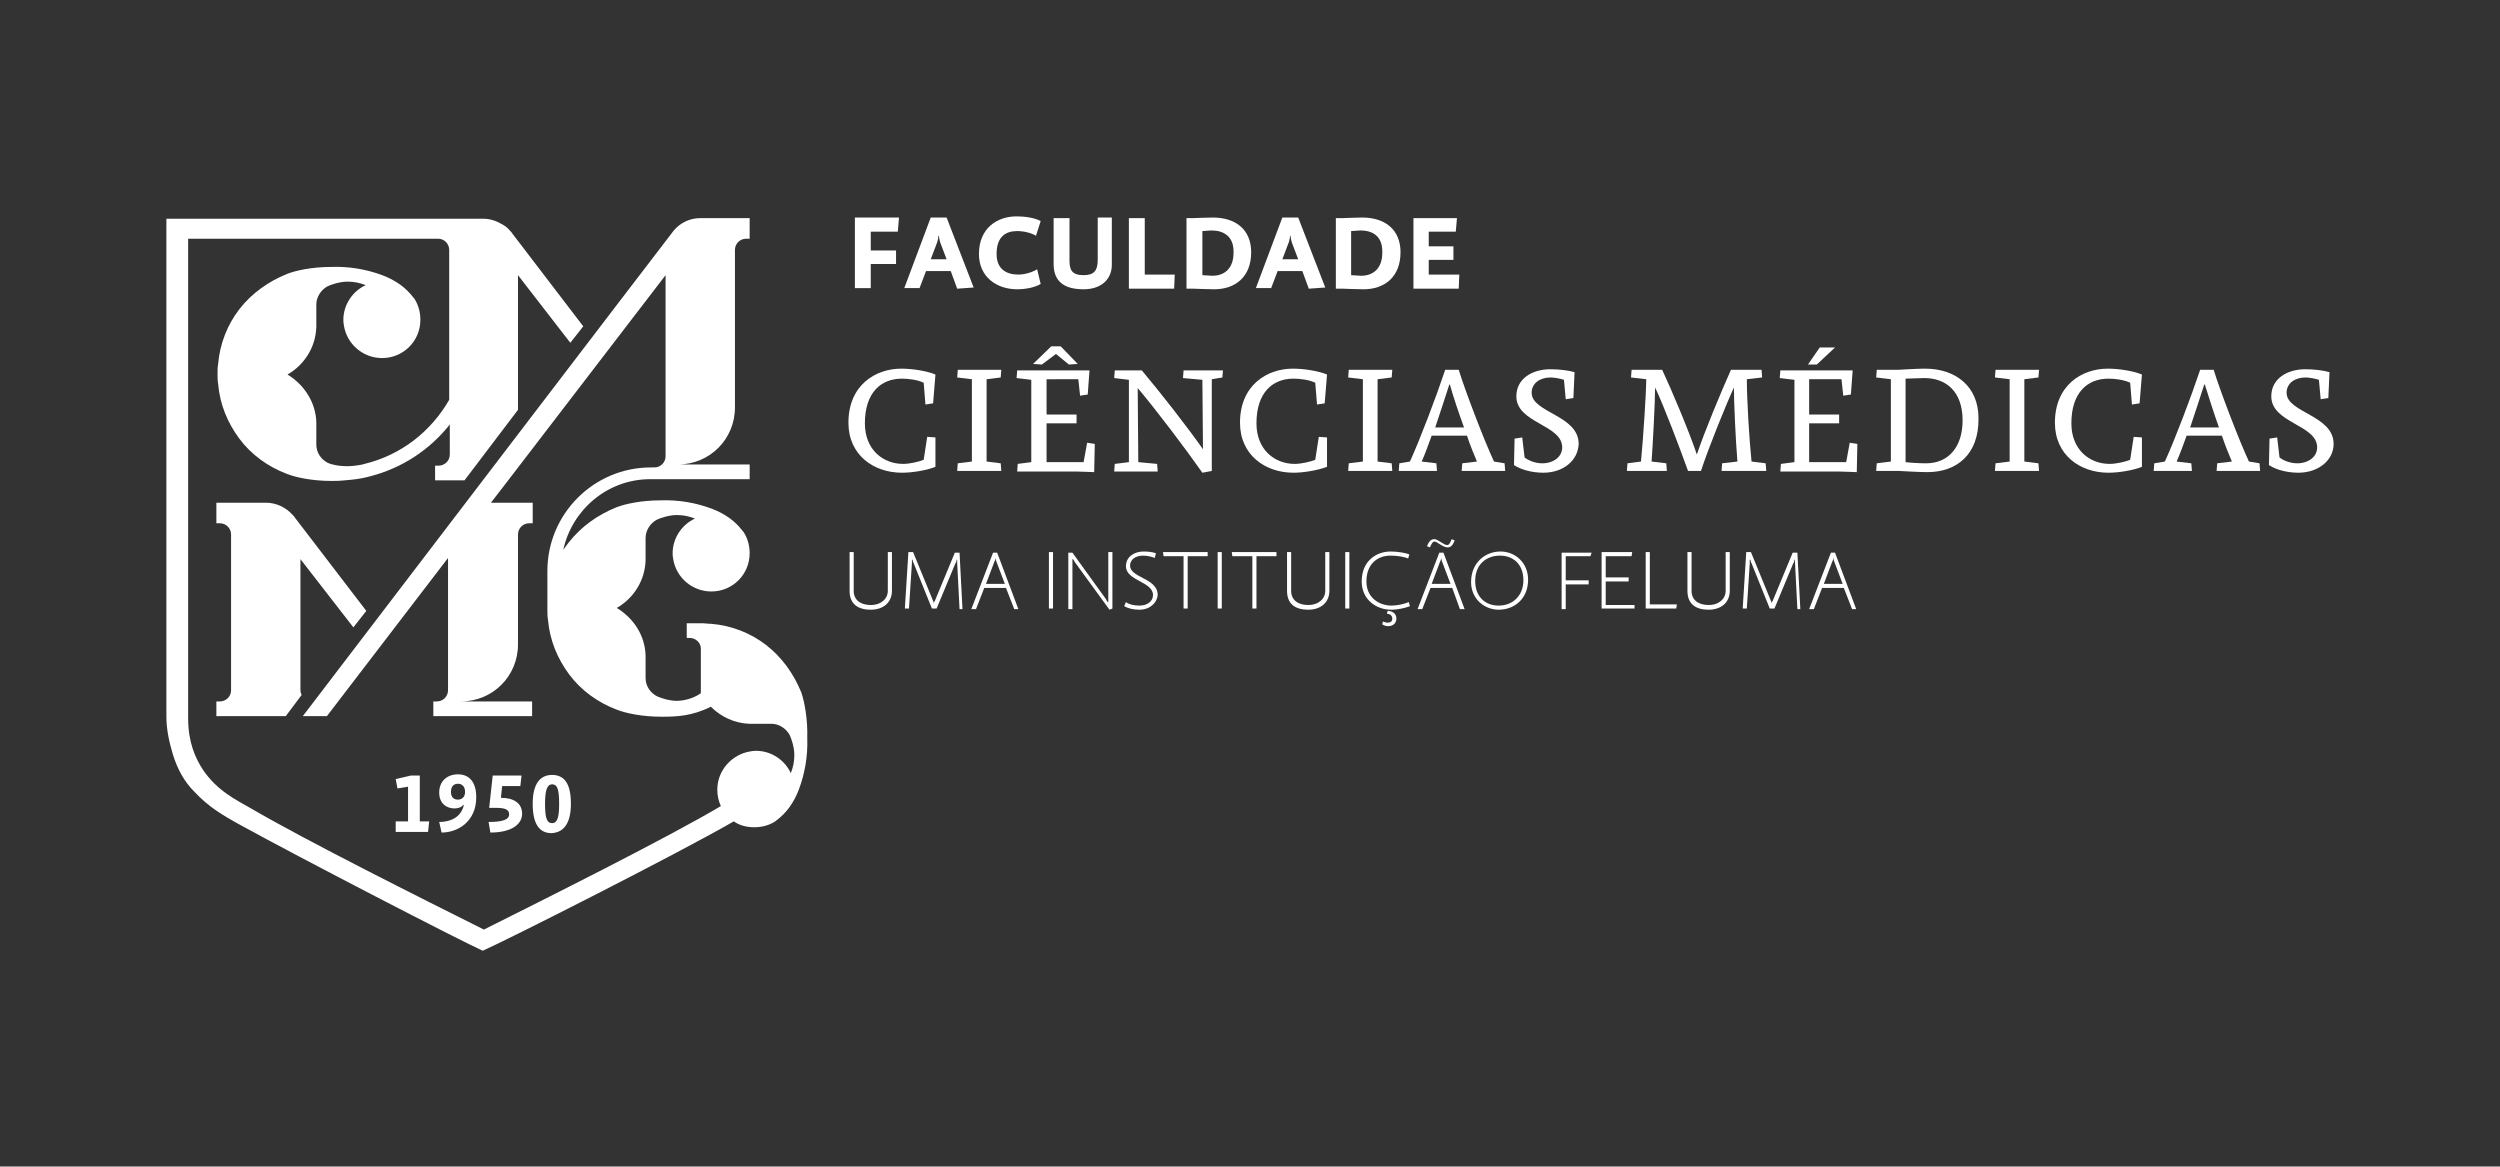 <?xml version="1.0" encoding="utf-8"?>
<!-- Generator: Adobe Illustrator 22.1.0, SVG Export Plug-In . SVG Version: 6.00 Build 0)  -->
<svg version="1.1" id="Layer_1" xmlns="http://www.w3.org/2000/svg" xmlns:xlink="http://www.w3.org/1999/xlink" x="0px" y="0px"
	 viewBox="0 0 425.2 198.4" style="enable-background:new 0 0 425.2 198.4;" xml:space="preserve">
<rect x="0" y="0" width="425.2" height="198.4" fill="#333333" stroke="none"/>
<style type="text/css">
	.st0{fill:#FFFFFF;}
</style>
<g>
	<g>
		<path class="st0" d="M152.7,39.4h-4.6v3.2h4.3v2.3h-4.3v4.1h-2.7v-12h7.5L152.7,39.4z"/>
		<path class="st0" d="M162.8,49.1l-1.1-3h-4.2l-1.1,2.9h-2.6l4.5-12h2.7l4.6,11.9L162.8,49.1z M159.9,41.2
			c-0.1-0.4-0.2-0.8-0.2-1.1h-0.1c0,0.4-0.1,0.8-0.2,1.1l-1.1,2.9h2.7L159.9,41.2z"/>
		<path class="st0" d="M173,49.2c-3.5,0-6.5-2.1-6.5-6c0-4.4,3.1-6.4,6.4-6.4c1.3,0,3,0.2,4.1,0.8l-0.8,2.5
			c-0.8-0.5-2.1-0.8-3.2-0.8c-1.9,0-3.5,0.9-3.5,3.9c0,2.6,1.7,3.5,3.7,3.5c1.1,0,2.4-0.4,3.2-0.9l0.6,2.5
			C176,48.9,174.4,49.2,173,49.2z"/>
		<path class="st0" d="M184.3,49.2c-3.4,0-5.1-1.4-5.1-4.3v-7.8h2.7v7.2c0,1.6,0.4,2.5,2.4,2.5c1.8,0,2.4-0.8,2.4-2.6v-7.2h2.4v7.8
			C189.2,47.3,187.5,49.2,184.3,49.2z"/>
		<path class="st0" d="M199.7,49.1h-7.7v-12h2.7v9.6h5.1L199.7,49.1z"/>
		<path class="st0" d="M206.5,49.2c-0.9,0-3.5-0.1-3.5-0.1h-1.2v-12h1.1c0,0,2.4-0.1,3.4-0.1c3.8,0,6.5,2,6.5,5.9
			C212.8,47.1,210.1,49.2,206.5,49.2z M206.1,39.2c-0.6,0-1.1,0.1-1.6,0.1v7.5c0.4,0,1.2,0.1,1.7,0.1c2.2,0,3.6-1.4,3.6-3.9
			C209.9,40.2,208.1,39.2,206.1,39.2z"/>
		<path class="st0" d="M222.6,49.1l-1.1-3h-4.2l-1.1,2.9h-2.6l4.5-12h2.7l4.6,11.9L222.6,49.1z M219.7,41.2
			c-0.1-0.4-0.2-0.8-0.2-1.1h-0.1c0,0.4-0.1,0.8-0.2,1.1l-1.1,2.9h2.7L219.7,41.2z"/>
		<path class="st0" d="M231.9,49.2c-0.9,0-3.5-0.1-3.5-0.1h-1.2v-12h1.1c0,0,2.4-0.1,3.4-0.1c3.8,0,6.5,2,6.5,5.9
			C238.2,47.1,235.5,49.2,231.9,49.2z M231.4,39.2c-0.6,0-1.1,0.1-1.6,0.1v7.5c0.4,0,1.2,0.1,1.7,0.1c2.2,0,3.6-1.4,3.6-3.9
			C235.2,40.2,233.5,39.2,231.4,39.2z"/>
		<path class="st0" d="M248.1,49.1h-7.7v-12h7.4l-0.2,2.3h-4.6v2.5h4.2v2.3h-4.2v2.5h5.2L248.1,49.1z"/>
	</g>
	<g>
		<path class="st0" d="M148.1,103.7c-2.1,0-3.6-0.9-3.6-3.2v-6.6h0.7v6.6c0,1.5,1.1,2.4,2.9,2.4c1.8,0,2.9-1.1,2.9-2.4v-6.6h0.7v6.6
			C151.7,102.4,150.3,103.7,148.1,103.7z"/>
		<path class="st0" d="M163.2,103.6l-0.4-7.8c0-0.2,0-0.4,0-0.6h-0.1c0,0.3-0.1,0.5-0.2,0.6l-3.2,7.7h-0.8l-3.1-7.7
			c-0.1-0.1-0.1-0.3-0.2-0.6h-0.1c0,0.1,0,0.4,0,0.6l-0.5,7.7h-0.7l0.6-9.6h0.8l3.4,8.3c0.1,0.1,0.1,0.4,0.1,0.5h0
			c0-0.2,0.1-0.4,0.2-0.5l3.4-8.2h0.8l0.5,9.6L163.2,103.6z"/>
		<path class="st0" d="M172.5,103.6l-1.4-3.6h-3.7l-1.4,3.6h-0.8l3.7-9.6h0.7l3.6,9.6L172.5,103.6z M169.5,95.6
			c-0.1-0.2-0.1-0.4-0.2-0.7h0c0,0.3-0.1,0.5-0.2,0.7l-1.4,3.7h3.2L169.5,95.6z"/>
		<path class="st0" d="M178.4,103.5v-9.6h0.7v9.6H178.4z"/>
		<path class="st0" d="M188.7,103.7l-5.9-8.1c-0.1-0.2-0.2-0.4-0.3-0.5h-0.1c0,0.2,0,0.4,0,0.6v7.9h-0.7v-9.6h0.7l5.7,7.9
			c0.1,0.2,0.2,0.4,0.3,0.5h0.1c0-0.2,0-0.4,0-0.6v-7.9h0.7v9.6L188.7,103.7z"/>
		<path class="st0" d="M193.8,103.7c-1,0-1.9-0.2-2.6-0.6l0.3-0.7c0.5,0.4,1.4,0.6,2.3,0.6c1.3,0,2.3-0.7,2.3-1.8
			c0-2.3-4.6-2.4-4.6-4.9c0-1.6,1.4-2.5,3-2.5c0.8,0,1.6,0.1,2.1,0.3l-0.2,0.8c-0.5-0.2-1.2-0.4-2-0.4c-1.3,0-2.2,0.7-2.2,1.7
			c0,2.1,4.7,2.1,4.7,5C196.8,102.5,195.6,103.7,193.8,103.7z"/>
		<path class="st0" d="M205.4,94.6H202v8.9h-0.7v-8.9h-3.4l-0.1-0.7h7.6L205.4,94.6z"/>
		<path class="st0" d="M207.1,103.5v-9.6h0.7v9.6H207.1z"/>
		<path class="st0" d="M217.1,94.6h-3.4v8.9H213v-8.9h-3.4l-0.1-0.7h7.6L217.1,94.6z"/>
		<path class="st0" d="M222.5,103.7c-2.1,0-3.6-0.9-3.6-3.2v-6.6h0.7v6.6c0,1.5,1.1,2.4,2.9,2.4c1.8,0,2.9-1.1,2.9-2.4v-6.6h0.7v6.6
			C226.1,102.4,224.7,103.7,222.5,103.7z"/>
		<path class="st0" d="M228.8,103.5v-9.6h0.7v9.6H228.8z"/>
		<path class="st0" d="M236.6,103.7c-2.5,0-5-1.7-5-4.8c0-3.6,2.6-5.1,4.9-5.1c1.1,0,2.5,0.2,3.2,0.5l-0.2,0.7
			c-0.6-0.3-1.9-0.5-3-0.5c-2.3,0-4.1,1.5-4.1,4.4c0,2.7,2.1,4.1,4.3,4.1c1,0,2.2-0.3,2.9-0.6l0.2,0.7
			C239,103.4,237.8,103.7,236.6,103.7z M236.1,106.5c-0.3,0-0.7-0.1-1-0.3l0.1-0.5c0.3,0.1,0.5,0.2,0.8,0.2c0.5,0,0.8-0.2,0.8-0.7
			c0-0.5-0.4-0.8-0.9-0.8l0.1-0.5c0.6,0,1.5,0.3,1.5,1.3C237.5,106.1,236.8,106.5,236.1,106.5z"/>
		<path class="st0" d="M248.3,103.6L247,100h-3.7l-1.4,3.6h-0.8l3.7-9.6h0.7l3.6,9.6L248.3,103.6z M246.2,93.1c-0.8,0-1.8-1-2.2-1
			c-0.3,0-0.5,0.3-0.8,1l-0.5-0.2c0.4-1,0.8-1.2,1.3-1.2s1.6,1,2.1,1c0.3,0,0.5-0.2,0.8-1l0.5,0.2C247.1,92.8,246.7,93.1,246.2,93.1
			z M245.3,95.6c-0.1-0.2-0.1-0.4-0.2-0.7h0c0,0.3-0.1,0.5-0.2,0.7l-1.4,3.7h3.2L245.3,95.6z"/>
		<path class="st0" d="M254.9,103.7c-2.4,0-4.7-1.8-4.7-4.7c0-3.3,2.4-5.2,5-5.2c2.5,0,4.7,1.9,4.7,4.8
			C259.9,101.9,257.5,103.7,254.9,103.7z M255.1,94.5c-2.2,0-4.2,1.4-4.2,4.3c0,2.7,1.7,4.2,4,4.2c2.4,0,4.2-1.7,4.2-4.3
			C259.1,95.9,257.3,94.5,255.1,94.5z"/>
		<path class="st0" d="M270.5,94.6h-4.2v4.1h3.9v0.7h-3.9v4.2h-0.7v-9.6h5.1L270.5,94.6z"/>
		<path class="st0" d="M278,103.5h-5.6v-9.6h5.2l-0.1,0.7h-4.4v3.6h3.9v0.7h-3.9v4h4.9L278,103.5z"/>
		<path class="st0" d="M285.1,103.5h-5.2v-9.6h0.7v8.9h4.6L285.1,103.5z"/>
		<path class="st0" d="M290.6,103.7c-2.1,0-3.6-0.9-3.6-3.2v-6.6h0.7v6.6c0,1.5,1.1,2.4,2.9,2.4c1.8,0,2.9-1.1,2.9-2.4v-6.6h0.7v6.6
			C294.2,102.4,292.8,103.7,290.6,103.7z"/>
		<path class="st0" d="M305.7,103.6l-0.4-7.8c0-0.2,0-0.4,0-0.6h-0.1c0,0.3-0.1,0.5-0.2,0.6l-3.2,7.7h-0.8l-3.1-7.7
			c-0.1-0.1-0.1-0.3-0.2-0.6h-0.1c0,0.1,0,0.4,0,0.6l-0.5,7.7h-0.7l0.6-9.6h0.8l3.4,8.3c0.1,0.1,0.1,0.4,0.1,0.5h0
			c0-0.2,0.1-0.4,0.2-0.5l3.4-8.2h0.8l0.5,9.6L305.7,103.6z"/>
		<path class="st0" d="M315,103.6l-1.4-3.6h-3.7l-1.4,3.6h-0.8l3.7-9.6h0.7l3.6,9.6L315,103.6z M312,95.6c-0.1-0.2-0.1-0.4-0.2-0.7
			h0c0,0.3-0.1,0.5-0.2,0.7l-1.4,3.7h3.2L312,95.6z"/>
	</g>
	<g>
		<path class="st0" d="M153.4,80.4c-4.8,0-9.1-3-9.1-8.5c0-6.4,4.6-9.2,9-9.2c1.9,0,4.4,0.4,5.8,1l-0.4,4.9l-1.3,0.2l-0.3-3.7
			c-1-0.5-2.6-0.7-3.7-0.7c-3.5,0-6.3,2.3-6.3,7.6c0,4.5,3.1,6.9,6.5,6.9c1.2,0,2.8-0.4,3.5-0.7l0.6-3.9l1.4,0.1v5
			C157.6,80,155.2,80.4,153.4,80.4z"/>
		<path class="st0" d="M162.8,80.1l0.1-1.3l2.4-0.3v-14l-2.5-0.3l0.1-1.3h7.4l-0.1,1.3l-2.4,0.3v14l2.4,0.3l0.1,1.3H162.8z"/>
		<path class="st0" d="M183.1,72H178v6.6h6.3l0.6-3.3l1.3,0.2l-0.1,4.8c-0.5,0-2.1-0.1-2.9-0.1H173l0.1-1.3l2.3-0.3v-14l-2.5-0.3
			l0.1-1.3h12.3l-0.3,4.1l-1.3,0.2l-0.3-2.8H178v6h5.1V72z M184.7,71.3 M181.8,62l-2.2-1.8l-2.4,1.8l-1.5-0.1l3.1-3h1.6l2.9,3
			L181.8,62z"/>
		<path class="st0" d="M207.9,64.2l-1.8,0.3v15.6l-1.6,0.3c-2.8-4-8.1-11-11-14.4l0.1,12.6l3.2,0.3l0.1,1.3h-7.4l0.1-1.3l2.4-0.3
			v-14l-2.5-0.3l0.1-1.3h4.6c3.2,3.8,7.8,9.7,10.4,13.4l-0.1-11.8l-3.3-0.3l0.1-1.3h6.7L207.9,64.2z"/>
		<path class="st0" d="M220,80.4c-4.8,0-9.1-3-9.1-8.5c0-6.4,4.6-9.2,9-9.2c1.9,0,4.4,0.4,5.8,1l-0.4,4.9l-1.3,0.2l-0.3-3.7
			c-1-0.5-2.6-0.7-3.7-0.7c-3.5,0-6.3,2.3-6.3,7.6c0,4.5,3.1,6.9,6.5,6.9c1.2,0,2.8-0.4,3.5-0.7l0.6-3.9l1.4,0.1v5
			C224.1,80,221.7,80.4,220,80.4z"/>
		<path class="st0" d="M229.3,80.1l0.1-1.3l2.4-0.3v-14l-2.5-0.3l0.1-1.3h7.4l-0.1,1.3l-2.4,0.3v14l2.4,0.3l0.1,1.3H229.3z"/>
		<path class="st0" d="M248.6,80.1l0.1-1.3l2.5-0.3c-0.5-1.2-1.1-2.6-1.7-4.4h-6c-0.5,1.4-1.2,3.3-1.7,4.4l2.5,0.3l0.1,1.3h-6.5
			l0.1-1.3l1.8-0.3c1.7-3.7,4.5-11.1,6-15.6h2.3c1.1,3.6,4.4,12.2,6,15.6l1.8,0.3l0.1,1.3H248.6z M246.6,65.4h-0.1
			c-0.5,1.6-1.8,5.5-2.4,7.3h4.9C248.1,70.2,247.1,67.3,246.6,65.4z"/>
		<path class="st0" d="M262.5,80.4c-1.9,0-3.8-0.5-5-1.3l0.1-4.5l1.3-0.2l0.4,3.4c0.6,0.5,1.8,1,3,1c1.9,0,3.4-1.1,3.4-2.7
			c0-3.9-7.8-4.1-7.8-8.7c0-3,2.7-4.6,5.8-4.6c1.5,0,3.1,0.2,4.1,0.5l-0.2,4.4l-1.3,0.2l-0.3-3.3c-0.6-0.2-1.6-0.4-2.3-0.4
			c-1.8,0-3.2,1-3.2,2.6c0,3.4,8,3.8,8,8.7C268.4,78.3,265.9,80.4,262.5,80.4z"/>
		<path class="st0" d="M292.8,80.1l0.1-1.3l2.6-0.3c-0.3-3.5-0.6-10.3-0.6-12.6c-1.2,2.6-4.3,10.2-5.6,14.2h-2.2
			c-1.4-3.9-4-10.8-5.6-14.2c0,2.4-0.4,9.9-0.6,12.6l2.5,0.3l0.1,1.3h-6.8l0.1-1.3l2.3-0.3c0.4-4.1,0.9-12.1,0.9-14l-2.6-0.3
			l0.1-1.3h5.2c1.5,3.2,4.4,10,5.9,14.4c1.3-3.9,4.1-10.6,5.8-14.4h5.2l0.1,1.3l-2.6,0.3c0,3.4,0.4,10.2,0.8,14l2.4,0.3l0.1,1.3
			H292.8z"/>
		<path class="st0" d="M312.8,72h-5.1v6.6h6.3l0.6-3.3l1.3,0.2l-0.1,4.8c-0.5,0-2.1-0.1-2.9-0.1h-10.1l0.1-1.3l2.3-0.3v-14l-2.5-0.3
			l0.1-1.3h12.3l-0.3,4.1l-1.3,0.2l-0.3-2.8h-5.5v6h5.1V72z M309,62h-1.5l2-2.9h2.6L309,62z"/>
		<path class="st0" d="M327.8,80.3c-1.4,0-4.8-0.2-4.8-0.2h-3.9l0.1-1.3l2.4-0.3v-14l-2.5-0.3l0.1-1.3h3.6c0,0,3.2-0.2,4.6-0.2
			c5.3,0,9.1,3.1,9.1,8.4C336.6,77.2,332.9,80.3,327.8,80.3z M327.3,64.3c-1,0-2.5,0.1-3.2,0.1v14.2c0.7,0.1,2.3,0.2,3.5,0.2
			c3.8,0,6.2-2.8,6.2-7.3C333.8,66.5,330.9,64.3,327.3,64.3z"/>
		<path class="st0" d="M339.3,80.1l0.1-1.3l2.4-0.3v-14l-2.5-0.3l0.1-1.3h7.4l-0.1,1.3l-2.4,0.3v14l2.4,0.3l0.1,1.3H339.3z"/>
		<path class="st0" d="M358.6,80.4c-4.8,0-9.1-3-9.1-8.5c0-6.4,4.6-9.2,9-9.2c1.9,0,4.4,0.4,5.8,1l-0.4,4.9l-1.3,0.2l-0.3-3.7
			c-1-0.5-2.6-0.7-3.7-0.7c-3.5,0-6.3,2.3-6.3,7.6c0,4.5,3.1,6.9,6.5,6.9c1.2,0,2.8-0.4,3.5-0.7l0.6-3.9l1.4,0.1v5
			C362.8,80,360.4,80.4,358.6,80.4z"/>
		<path class="st0" d="M377,80.1l0.1-1.3l2.5-0.3c-0.5-1.2-1.1-2.6-1.7-4.4h-6c-0.5,1.4-1.2,3.3-1.7,4.4l2.5,0.3l0.1,1.3h-6.5
			l0.1-1.3l1.8-0.3c1.7-3.7,4.5-11.1,6-15.6h2.3c1.1,3.6,4.4,12.2,6,15.6l1.8,0.3l0.1,1.3H377z M375,65.4h-0.1
			c-0.5,1.6-1.8,5.5-2.4,7.3h4.9C376.5,70.2,375.6,67.3,375,65.4z"/>
		<path class="st0" d="M390.9,80.4c-1.9,0-3.8-0.5-5-1.3l0.1-4.5l1.3-0.2l0.4,3.4c0.6,0.5,1.8,1,3,1c1.9,0,3.4-1.1,3.4-2.7
			c0-3.9-7.8-4.1-7.8-8.7c0-3,2.7-4.6,5.8-4.6c1.5,0,3.1,0.2,4.1,0.5l-0.2,4.4l-1.3,0.2l-0.3-3.3c-0.6-0.2-1.6-0.4-2.3-0.4
			c-1.8,0-3.2,1-3.2,2.6c0,3.4,8,3.8,8,8.7C396.9,78.3,394.3,80.4,390.9,80.4z"/>
	</g>
	<g>
		<path class="st0" d="M136.3,117.8c-1.3-3.2-3.3-6-6-8.1c-2.6-2-5.8-3.3-9.3-3.6c-0.6,0-1.1-0.1-1.7-0.1l0,0h-2.5v2.5h0.5h0
			c1,0,1.9,0.8,1.9,1.8v0.2v7.4c-1.4,1-3.1,1.3-4.1,1.3c-1.3,0-2.8-0.5-3.4-0.8c-1.1-0.6-1.9-1.7-1.9-3.1v-3.8
			c-0.1-3.5-2.1-6.4-4.9-8.1c2.8-1.6,4.8-4.6,4.9-8.1v-3.8c0-1.3,0.8-2.5,1.9-3.1c0.6-0.3,2.1-0.8,3.4-0.8c1.1,0,2.1,0.2,3.1,0.6
			c-2.2,1-3.8,3.3-3.8,5.9c0,0.6,0.1,0.9,0.1,1c0.5,3.1,3.2,5.5,6.5,5.5c3.6,0,6.5-2.9,6.5-6.5c0-1.2-0.3-2.4-0.9-3.4
			c-0.1-0.2-0.2-0.3-0.3-0.4c-1.2-1.6-2.9-2.9-5.3-3.8c-2.7-1-5.6-1.5-8.6-1.4c-3.3,0-6.1,0.6-7.6,1.2c-3.2,1.3-6,3.3-8.1,6
			c-0.3,0.4-0.6,0.8-0.9,1.2c1.5-6.8,7.5-12,14.8-12h2.5h14.4v-2.5h-12.2c5.4,0,9.7-4.3,9.7-9.7v0l0,0V42.5c0-1.1,0.9-1.9,1.9-1.9
			h0.6v-3.5h-8.4c-1.8,0-3.4,0.8-4.5,2.1c-0.2,0.2-63.1,82.6-63.1,82.6h4.1l20.6-26.9v22.5c0,1.1-0.9,1.9-1.9,1.9h-0.6v2.5h16.8
			v-2.5H78.4c5.4,0,9.7-4.3,9.7-9.7V90.9c0-1.1,0.9-1.9,1.9-1.9h0.6v-3.5h-7.1l2.7-3.5l27-35.2v30.8c0,1.1-0.9,1.9-1.9,1.9h-0.6v0v0
			c-9.7,0-17.6,7.9-17.6,17.6c0,1.2,0,6.5,0,6.6c0,0.6,0,1.1,0.1,1.7c0.3,3.5,1.6,6.6,3.6,9.3c2,2.7,4.9,4.8,8.1,6
			c1.5,0.6,4.3,1.2,7.6,1.2c2.6,0,5.2-0.1,8.4-1.7c1.7,1.7,4,2.8,6.5,2.9h3.8c1.3,0,2.5,0.8,3.1,1.9c0.3,0.6,0.8,2.1,0.8,3.4
			c0,1.1-0.2,2.1-0.6,3.1c-1-2.2-3.3-3.8-5.9-3.8c-0.6,0-0.9,0.1-1,0.1c-3.1,0.5-5.6,3.2-5.6,6.5c0,1,0.2,1.9,0.6,2.8
			c-9.1,5.4-29.7,15.7-40.3,21c-10.4-5.2-30.2-15.1-39.6-20.6c-2.4-1.4-5.7-2.9-8.2-6.6c-1.3-2-2.5-4.7-2.5-8.7V40.6h42.5
			c1.1,0,1.9,0.9,1.9,1.9V68c-3.1,5.4-8.2,9.4-14.4,10.9c0,0-0.7,0.2-0.9,0.2c-2.7,0.5-4.8-0.1-5.4-0.4c-1.1-0.6-1.9-1.7-1.9-3.1
			v-3.8c-0.1-3.4-2.1-6.4-4.9-8.1c2.8-1.6,4.8-4.6,4.9-8.1v-3.8c0-1.3,0.8-2.5,1.9-3.1c0.6-0.3,2.1-0.8,3.4-0.8
			c1.1,0,2.1,0.2,3.1,0.6c-2.2,1-3.8,3.3-3.8,5.9c0,0.6,0.1,0.9,0.1,1c0.5,3.1,3.2,5.5,6.5,5.5c3.6,0,6.5-2.9,6.5-6.5
			c0-1.2-0.3-2.4-0.9-3.4c-0.1-0.2-0.2-0.3-0.3-0.4c-1.2-1.6-2.9-2.9-5.3-3.8c-2.7-1-5.6-1.5-8.6-1.4c-3.3,0-6.1,0.6-7.6,1.2
			c-3.2,1.3-6,3.3-8.1,6c-2,2.6-3.3,5.8-3.6,9.3c-0.1,0.6-0.1,1.1-0.1,1.7c0,0.6,0,1.1,0.1,1.7c0.3,3.5,1.6,6.6,3.6,9.3
			c2,2.7,4.9,4.8,8.1,6c1.5,0.6,4.3,1.2,7.6,1.2c0.1,0,0.2,0,0.3,0v0c1,0,2-0.1,3-0.2c1.1-0.1,2.2-0.3,3.3-0.6
			c5.4-1.4,10.1-4.5,13.5-8.8v5.1c0,1.1-0.9,1.9-1.9,1.9h-0.6v2.5h2.5H79l9.1-12V46.8L97,58.3l2.2-2.8l-12-15.7
			c-0.1-0.2-0.3-0.4-0.5-0.6c-0.3-0.4-0.7-0.7-1.2-1c-1-0.6-2.1-1-3.3-1H28.3v84.7l0,0h0c0,2.2,0.5,4.4,1.1,6.4
			c0.8,2.6,2,4.7,3.6,6.3c2.6,2.8,5.2,4.2,7.3,5.4c10.7,5.9,38,20,41.8,21.7c3.9-1.7,32.8-16.3,42.7-22c1,0.7,2.2,1,3.5,1
			c1.2,0,2.4-0.3,3.4-0.9c0.1-0.1,0.3-0.2,0.4-0.3c1.6-1.2,2.9-2.9,3.8-5.3c1-2.7,1.5-5.6,1.4-8.6
			C137.4,122.2,136.8,119.3,136.3,117.8z"/>
		<path class="st0" d="M60.1,106.7l2.2-2.8L51.2,89.4l-1-1.3c-0.1-0.2-0.3-0.4-0.5-0.6c-1.1-1.2-2.7-2-4.5-2h-8.4v3.5h0.6
			c1.1,0,1.9,0.9,1.9,1.9v26.5c0,1.1-0.9,1.9-1.9,1.9h-0.6v2.5h11.8l2.7-3.6c-0.1-0.2-0.2-0.5-0.2-0.8V95.1L60.1,106.7z"/>
		<polygon class="st0" points="67.3,139.7 67.3,141.5 72.8,141.5 73,139.7 71.4,139.7 71.4,131.9 69.9,131.9 67.3,132.5 67.6,134.1 
			69.4,133.8 69.4,139.7 		"/>
		<path class="st0" d="M74.7,139.8l0.4,1.8c2.8,0,5.9-1.9,5.9-6c0-2.6-1.2-3.9-3.1-3.9c-1.9,0-3.2,1.2-3.2,3.1
			c0,1.9,1.3,2.7,2.6,2.7c0.6,0,1.2-0.2,1.5-0.6h0.1C78.4,139.1,76.5,139.8,74.7,139.8z M77.9,136c-0.6,0-1.2-0.3-1.2-1.3
			c0-1,0.5-1.4,1.2-1.4c0.7,0,1.2,0.5,1.2,1.4C79.1,135.6,78.5,136,77.9,136z"/>
		<path class="st0" d="M83.1,139.8l0.3,1.8c3.6,0,5.4-1.4,5.4-3.2c0-1.9-1.6-2.7-3.5-2.7h-0.1l0.2-2h3.1l0.2-1.8h-4.9l-0.6,5.5
			c0.3,0,1,0,1.2,0c1.5,0,2.2,0.3,2.2,1.1C86.6,139.4,85.5,139.8,83.1,139.8z"/>
		<path class="st0" d="M97.1,136.7c0-3.4-1.1-4.9-3.2-4.9c-2.1,0-3.3,1.6-3.3,4.9c0,3.4,1.1,5,3.2,5C95.9,141.6,97.1,140,97.1,136.7
			z M92.7,136.7c0-2.4,0.4-3.3,1.2-3.3c0.8,0,1.2,0.6,1.2,3.3c0,2.3-0.3,3.3-1.2,3.3C93,140,92.7,139.1,92.7,136.7z"/>
	</g>
</g>
</svg>
